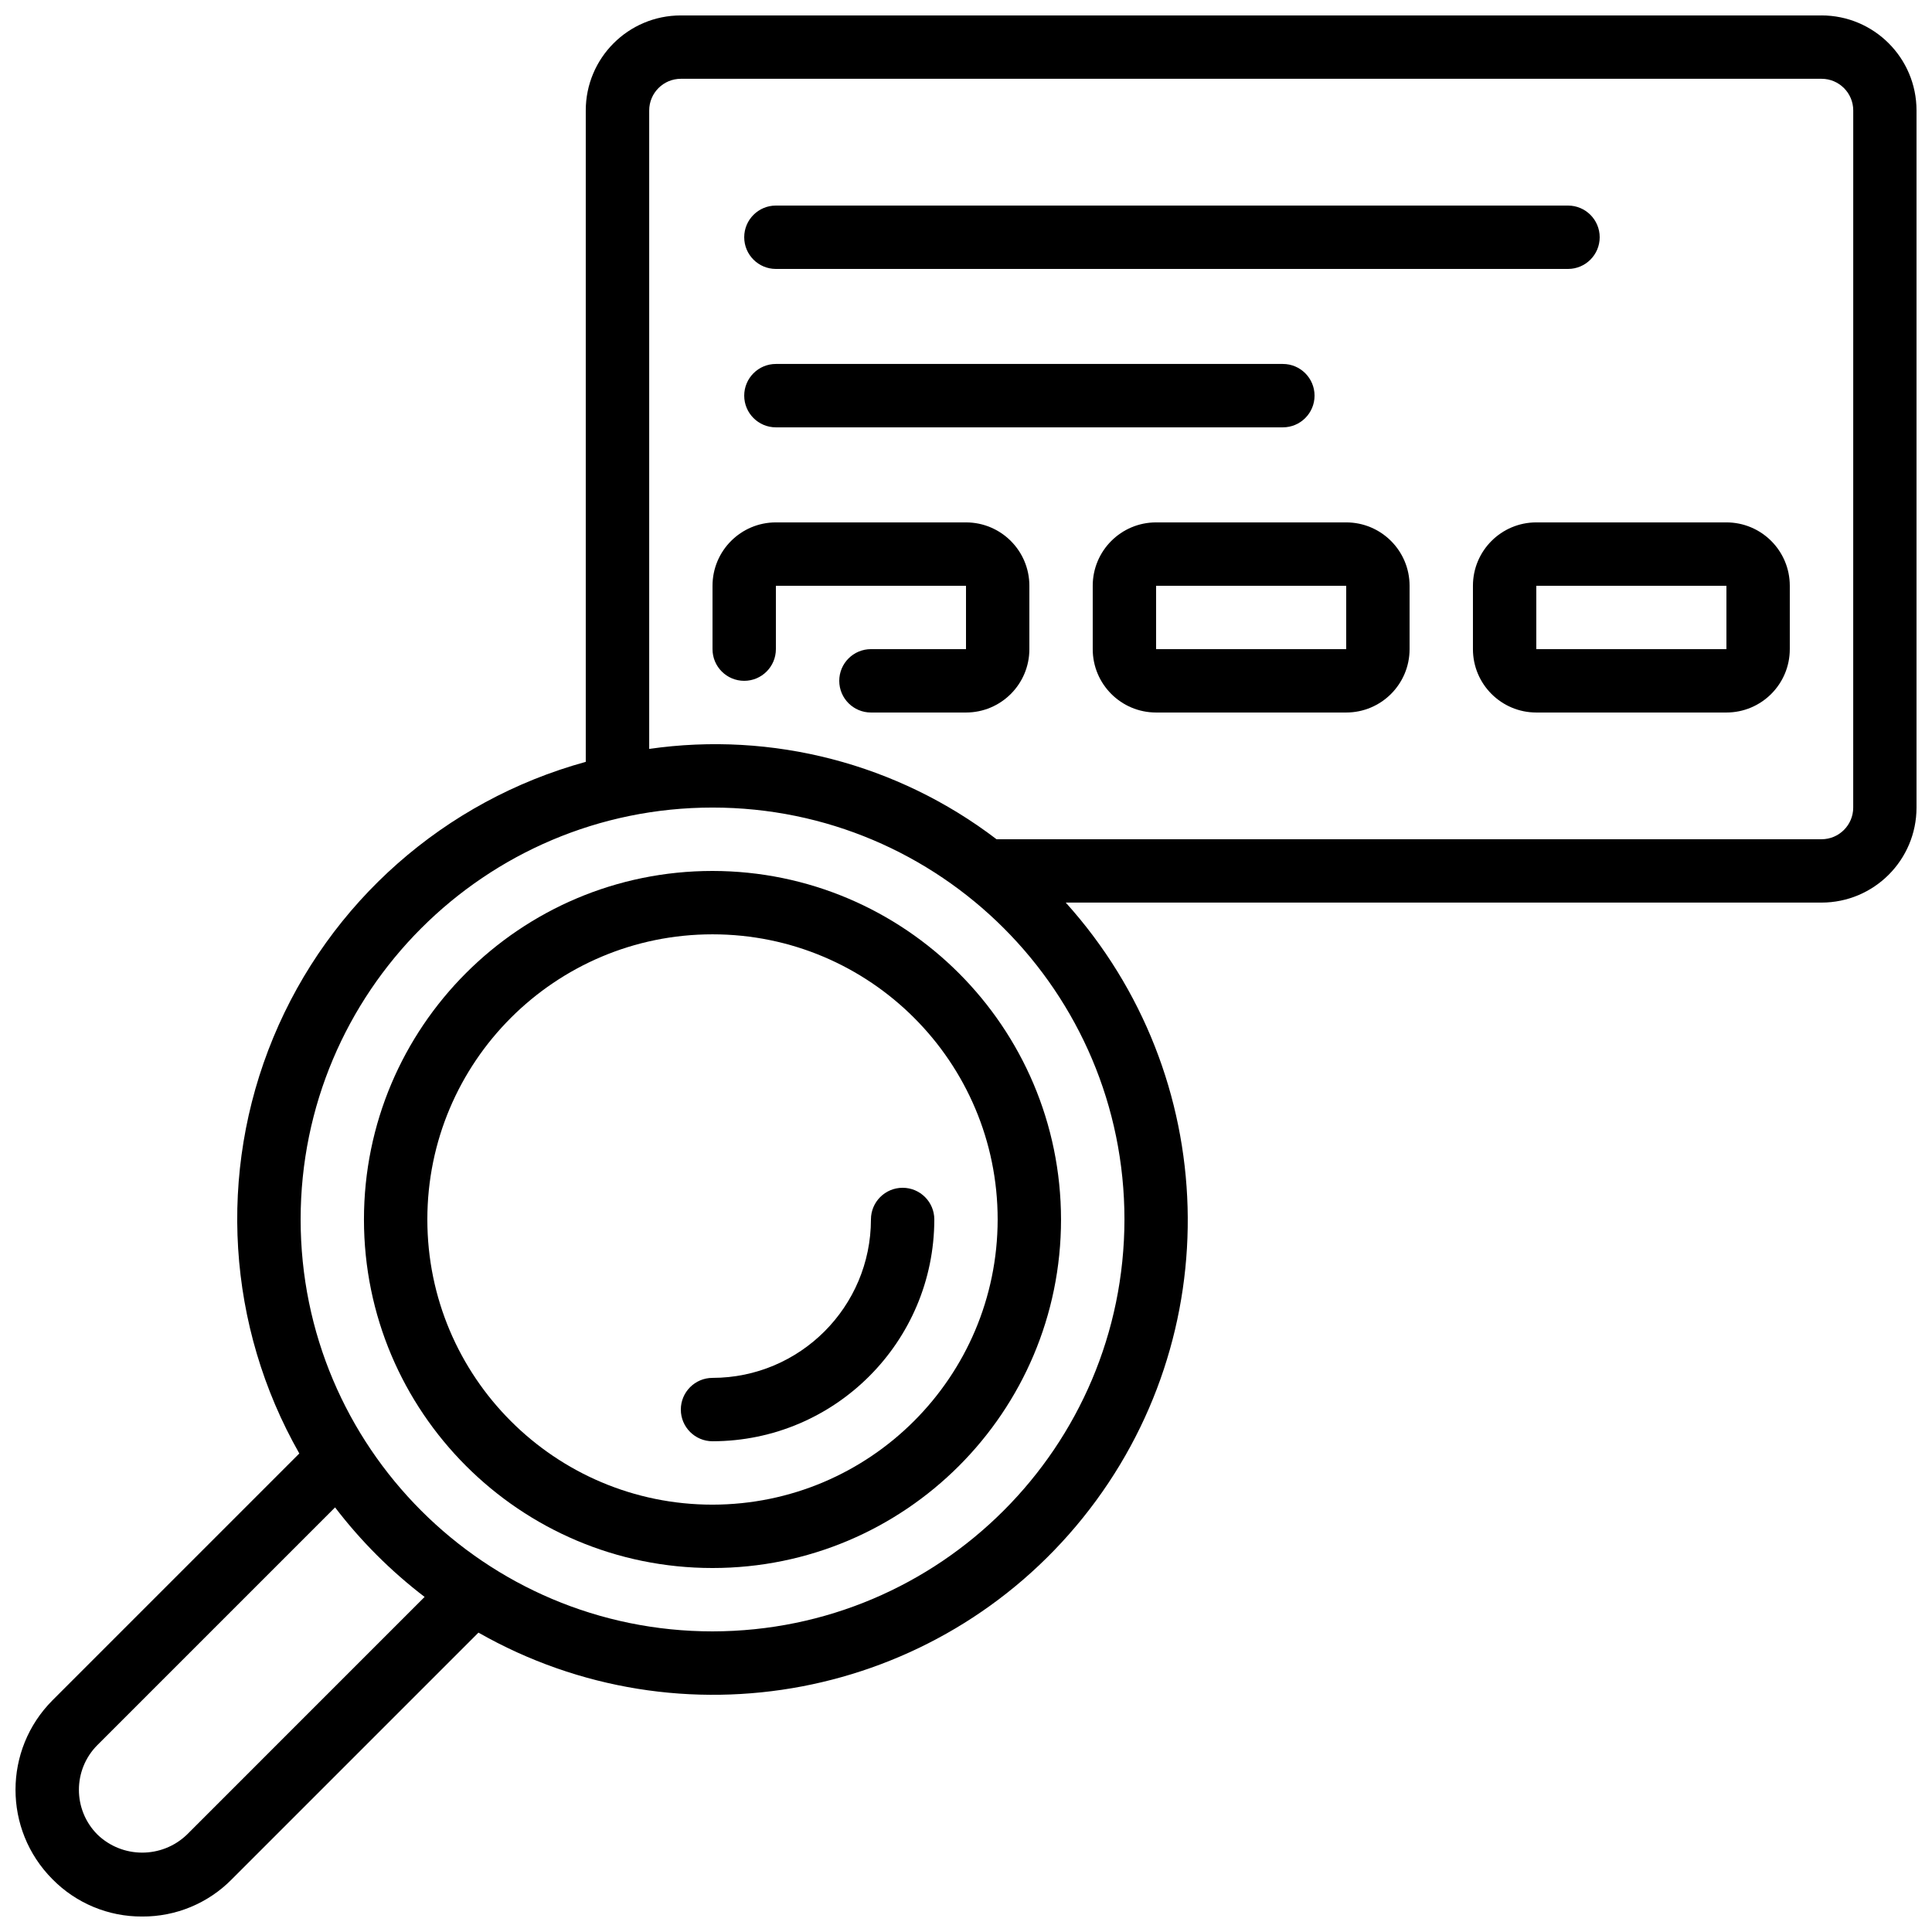 <?xml version="1.0" encoding="UTF-8"?>
<!-- Uploaded to: SVG Repo, www.svgrepo.com, Generator: SVG Repo Mixer Tools -->
<svg width="800px" height="800px" version="1.1" viewBox="144 144 512 512" xmlns="http://www.w3.org/2000/svg">
 <defs>
  <clipPath id="a">
   <path d="m148.09 148.09h503.81v503.81h-503.81z"/>
  </clipPath>
 </defs>
 <g clip-path="url(#a)">
  <path d="m626.71 148.09h-302.29c-13.91 0-25.188 11.277-25.188 25.191v172.62c-37.402 10.266-67.969 37.234-82.809 73.066-14.84 35.836-12.293 76.516 6.898 110.22l-65.387 65.387c-13.078 13.094-13.102 34.305-0.047 47.426 6.266 6.379 14.844 9.949 23.785 9.898 8.918 0.055 17.48-3.496 23.738-9.848l65.387-65.387c53.637 30.539 121.51 17.637 160.2-30.457 38.691-48.094 36.758-117.16-4.562-163.01h200.27c13.914 0 25.191-11.277 25.191-25.188v-184.73c0-13.914-11.277-25.191-25.191-25.191zm-433.21 482.14c-6.633 6.332-17.074 6.312-23.68-0.051-6.543-6.555-6.543-17.172 0-23.727l62.977-62.977c6.82 8.926 14.801 16.906 23.73 23.727zm139.33-53.898c-60.285 0-109.16-48.871-109.16-109.16 0-60.285 48.875-109.16 109.16-109.16 60.285 0 109.16 48.871 109.16 109.16-0.07 60.258-48.902 109.09-109.16 109.16zm302.29-218.32c0 4.637-3.758 8.395-8.398 8.395h-218.63c-26.227-20.012-59.395-28.637-92.047-23.938v-169.19c0-4.637 3.758-8.398 8.395-8.398h302.29c4.641 0 8.398 3.762 8.398 8.398z"/>
 </g>
 <path d="m500.76 282.44h-50.383c-9.273 0-16.793 7.519-16.793 16.797v16.793c0 9.273 7.519 16.793 16.793 16.793h50.383c9.273 0 16.793-7.519 16.793-16.793v-16.793c0-9.277-7.519-16.797-16.793-16.797zm-50.383 33.59v-16.793h50.383v16.793z"/>
 <path d="m601.52 282.44h-50.383c-9.273 0-16.793 7.519-16.793 16.797v16.793c0 9.273 7.519 16.793 16.793 16.793h50.383c9.273 0 16.793-7.519 16.793-16.793v-16.793c0-9.277-7.519-16.797-16.793-16.797zm-50.383 33.59v-16.793h50.383v16.793z"/>
 <path d="m349.62 215.27h209.92c4.637 0 8.395-3.762 8.395-8.398 0-4.637-3.758-8.395-8.395-8.395h-209.92c-4.637 0-8.395 3.758-8.395 8.395 0 4.637 3.758 8.398 8.395 8.398z"/>
 <path d="m349.62 257.25h134.35c4.641 0 8.398-3.762 8.398-8.398s-3.758-8.398-8.398-8.398h-134.35c-4.637 0-8.395 3.762-8.395 8.398s3.758 8.398 8.395 8.398z"/>
 <path d="m332.82 374.81c-51.012 0-92.367 41.352-92.367 92.363s41.355 92.367 92.367 92.367 92.363-41.355 92.363-92.367c-0.059-50.984-41.375-92.305-92.363-92.363zm0 167.94c-41.738 0-75.57-33.836-75.57-75.574 0-41.734 33.832-75.57 75.57-75.57s75.57 33.836 75.57 75.57c-0.047 41.719-33.852 75.527-75.57 75.574z"/>
 <path d="m374.81 467.17c-0.027 23.176-18.809 41.957-41.984 41.984-4.637 0-8.398 3.762-8.398 8.398 0 4.637 3.762 8.395 8.398 8.395 32.445-0.035 58.742-26.328 58.777-58.777 0-4.637-3.758-8.395-8.398-8.395-4.637 0-8.395 3.758-8.395 8.395z"/>
 <path d="m400 282.44h-50.383c-9.273 0-16.793 7.519-16.793 16.797v16.793c0 4.637 3.758 8.395 8.398 8.395 4.637 0 8.395-3.758 8.395-8.395v-16.793h50.383v16.793h-25.191c-4.637 0-8.398 3.758-8.398 8.395 0 4.641 3.762 8.398 8.398 8.398h25.191c9.273 0 16.793-7.519 16.793-16.793v-16.793c0-9.277-7.519-16.797-16.793-16.797z"/>
</svg>